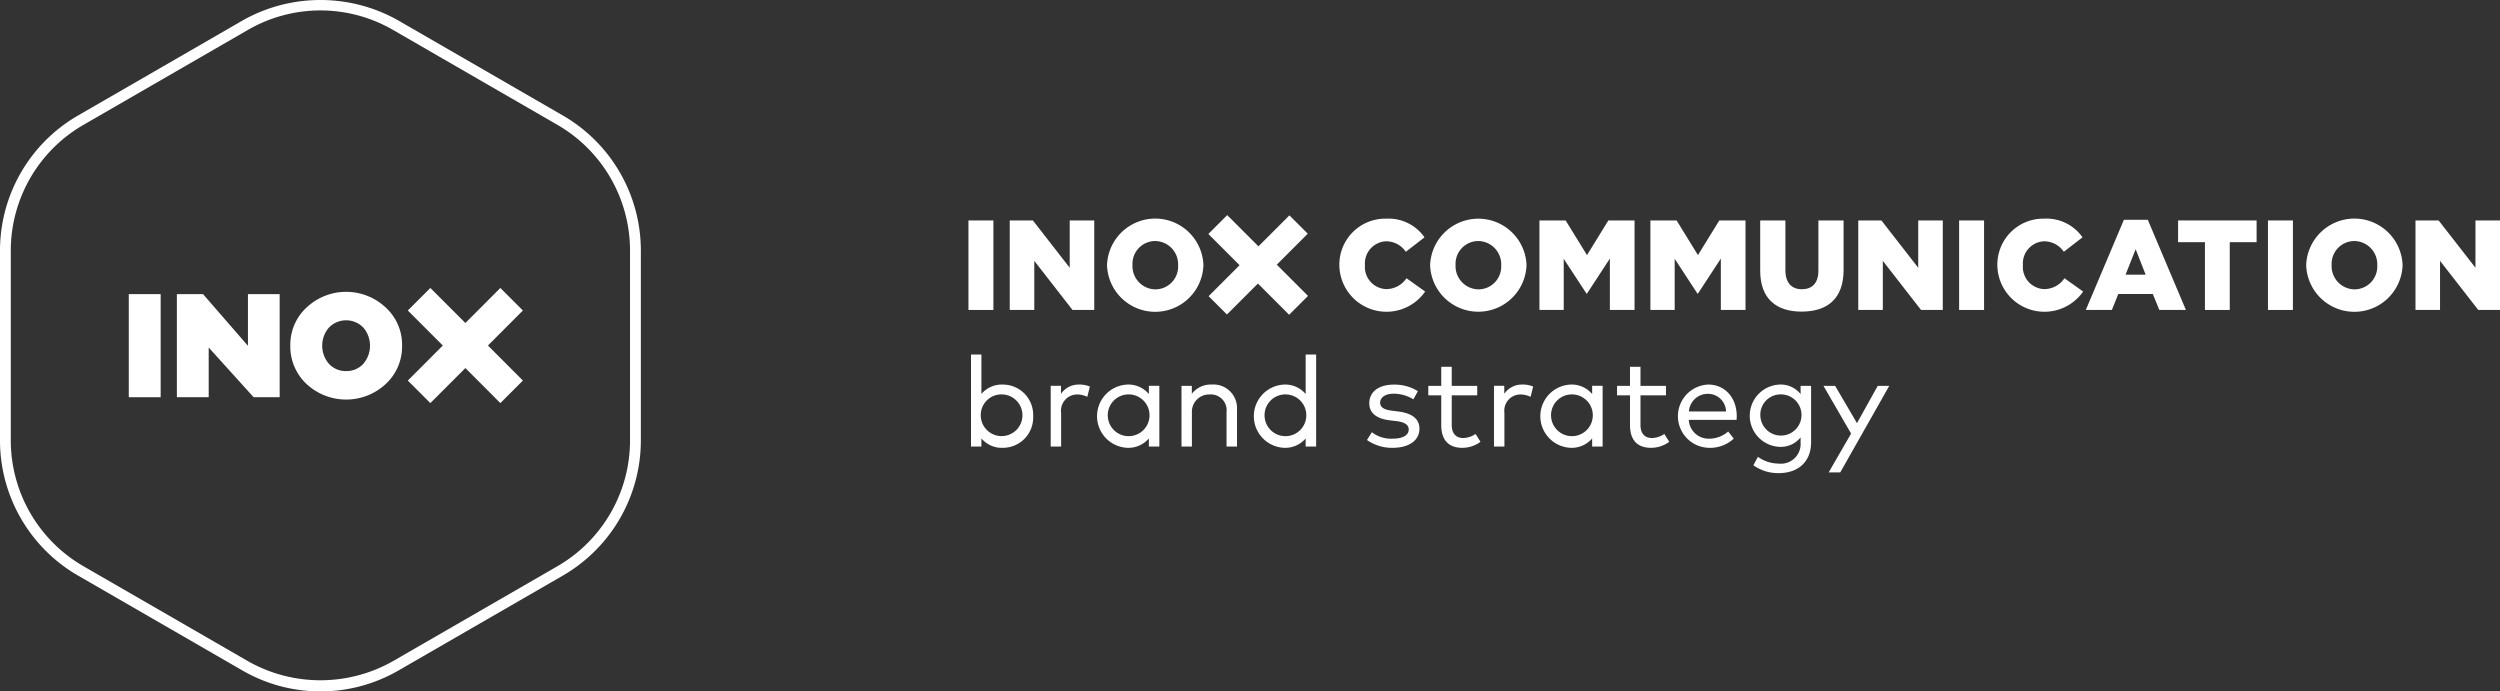 <svg xmlns="http://www.w3.org/2000/svg" width="314.856" height="87.08" viewBox="0 0 314.856 87.08"><rect x="0" y="0" width="314.856" height="87.08" fill="#333333" stroke="none"/><defs><style>.cls-1{fill:#fff;}</style></defs><g id="Calque_2" data-name="Calque 2"><g id="Calque_1-2" data-name="Calque 1"><rect class="cls-1" x="121.969" y="27.764" width="3.141" height="11.272"/><polygon class="cls-1" points="127.169 27.764 130.083 27.764 134.722 33.722 134.722 27.764 137.813 27.764 137.813 39.036 135.074 39.036 130.26 32.852 130.26 39.036 127.169 39.036 127.169 27.764"/><path class="cls-1" d="M139.422,33.432V33.4a6.074,6.074,0,0,1,12.14-.032V33.4a6.074,6.074,0,0,1-12.14.032m8.952,0V33.4a2.929,2.929,0,0,0-2.898-3.044,2.873,2.873,0,0,0-2.85,3.012V33.4a2.926,2.926,0,0,0,2.883,3.043,2.875,2.875,0,0,0,2.865-3.011"/><polygon class="cls-1" points="160.8 33.333 164.7 29.434 162.392 27.126 158.492 31.026 154.559 27.091 152.183 29.468 156.116 33.401 152.217 37.301 154.525 39.609 158.424 35.71 162.358 39.643 164.734 37.267 160.8 33.333"/><path class="cls-1" d="M168.682,33.432V33.4a5.79,5.79,0,0,1,5.941-5.862,5.52,5.52,0,0,1,4.783,2.352l-2.351,1.819a3.018,3.018,0,0,0-2.464-1.32,2.787,2.787,0,0,0-2.688,2.979V33.4a2.788,2.788,0,0,0,2.688,3.011,3.078,3.078,0,0,0,2.544-1.369l2.352,1.675a5.934,5.934,0,0,1-10.805-3.285"/><path class="cls-1" d="M180.113,33.432V33.4a6.075,6.075,0,0,1,12.141-.032V33.4a6.075,6.075,0,0,1-12.141.032m8.953,0V33.4a2.929,2.929,0,0,0-2.898-3.044,2.873,2.873,0,0,0-2.851,3.012V33.4a2.926,2.926,0,0,0,2.883,3.043,2.876,2.876,0,0,0,2.866-3.011"/><polygon class="cls-1" points="193.88 27.764 197.18 27.764 199.87 32.128 202.558 27.764 205.859 27.764 205.859 39.036 202.751 39.036 202.751 32.562 199.87 36.974 199.805 36.974 196.939 32.595 196.939 39.036 193.88 39.036 193.88 27.764"/><polygon class="cls-1" points="207.854 27.764 211.156 27.764 213.844 32.128 216.534 27.764 219.834 27.764 219.834 39.036 216.727 39.036 216.727 32.562 213.844 36.974 213.78 36.974 210.914 32.595 210.914 39.036 207.854 39.036 207.854 27.764"/><path class="cls-1" d="M221.684,34.092V27.764h3.173V34.028c0,1.626.821,2.399,2.077,2.399s2.077-.741,2.077-2.319V27.764h3.173v6.247c0,3.64-2.078,5.234-5.282,5.234s-5.218-1.627-5.218-5.153"/><polygon class="cls-1" points="234.034 27.764 236.948 27.764 241.586 33.722 241.586 27.764 244.678 27.764 244.678 39.036 241.94 39.036 237.126 32.852 237.126 39.036 234.034 39.036 234.034 27.764"/><rect class="cls-1" x="246.737" y="27.764" width="3.141" height="11.272"/><path class="cls-1" d="M251.551,33.432V33.4a5.79,5.79,0,0,1,5.941-5.862,5.52,5.52,0,0,1,4.783,2.352l-2.351,1.819a3.018,3.018,0,0,0-2.464-1.32,2.787,2.787,0,0,0-2.689,2.979V33.4a2.788,2.788,0,0,0,2.689,3.011,3.079,3.079,0,0,0,2.544-1.369l2.352,1.675a5.934,5.934,0,0,1-10.805-3.285"/><path class="cls-1" d="M267.489,27.683H270.5l4.799,11.353H271.95l-.822-2.013h-4.347l-.806,2.013H262.69Zm2.737,6.908L268.97,31.387l-1.272,3.204Z"/><polygon class="cls-1" points="277.695 30.501 274.314 30.501 274.314 27.764 284.201 27.764 284.201 30.501 280.819 30.501 280.819 39.036 277.695 39.036 277.695 30.501"/><rect class="cls-1" x="285.633" y="27.764" width="3.141" height="11.272"/><path class="cls-1" d="M290.447,33.432V33.4a6.074,6.074,0,0,1,12.14-.032V33.4a6.074,6.074,0,0,1-12.14.032m8.952,0V33.4a2.929,2.929,0,0,0-2.898-3.044,2.873,2.873,0,0,0-2.85,3.012V33.4a2.926,2.926,0,0,0,2.882,3.043,2.876,2.876,0,0,0,2.866-3.011"/><polygon class="cls-1" points="304.213 27.764 307.126 27.764 311.766 33.722 311.766 27.764 314.856 27.764 314.856 39.036 312.118 39.036 307.304 32.852 307.304 39.036 304.213 39.036 304.213 27.764"/><path class="cls-1" d="M130.12,52.416a3.82,3.82,0,0,1-3.823,3.983,3.361,3.361,0,0,1-2.696-1.183v1.022H122.29V44.65h1.311v4.966a3.359,3.359,0,0,1,2.696-1.183,3.82,3.82,0,0,1,3.823,3.983m-6.599,0a2.626,2.626,0,1,0,2.623-2.744,2.602,2.602,0,0,0-2.623,2.744"/><path class="cls-1" d="M137.261,48.682l-.322,1.296a2.986,2.986,0,0,0-1.312-.298,2.041,2.041,0,0,0-1.987,2.301v4.257h-1.312v-7.645h1.296v1.006a2.686,2.686,0,0,1,2.237-1.167,3.437,3.437,0,0,1,1.4.25"/><path class="cls-1" d="M146.011,56.238h-1.319v-1.022a3.385,3.385,0,0,1-2.696,1.183,3.986,3.986,0,0,1,0-7.966,3.365,3.365,0,0,1,2.696,1.19v-1.03h1.319Zm-6.494-3.822a2.63,2.63,0,1,0,2.632-2.744,2.621,2.621,0,0,0-2.632,2.744"/><path class="cls-1" d="M155.793,51.49v4.748h-1.32V51.917a1.986,1.986,0,0,0-2.1-2.237,2.173,2.173,0,0,0-2.262,2.269v4.289H148.8v-7.645h1.304v.999a3.01,3.01,0,0,1,2.501-1.16,2.968,2.968,0,0,1,3.188,3.058"/><path class="cls-1" d="M164.438,49.623V44.65h1.32V56.238h-1.32v-1.022a3.383,3.383,0,0,1-2.695,1.183,3.986,3.986,0,0,1,0-7.966,3.363,3.363,0,0,1,2.695,1.19m-5.174,2.793a2.63,2.63,0,1,0,2.631-2.744,2.621,2.621,0,0,0-2.631,2.744"/><path class="cls-1" d="M178.004,50.291a4.766,4.766,0,0,0-2.463-.708c-1.046,0-1.722.442-1.722,1.134,0,.612.555.894,1.481,1.006l.885.113c1.626.217,2.584.901,2.584,2.164,0,1.457-1.305,2.399-3.389,2.399a5.466,5.466,0,0,1-3.219-.983l.612-.981a3.983,3.983,0,0,0,2.616.813c1.255,0,2.027-.411,2.027-1.167,0-.563-.498-.917-1.537-1.046l-.885-.104c-1.715-.21-2.543-.982-2.543-2.141,0-1.464,1.215-2.35,3.074-2.35a5.527,5.527,0,0,1,3.05.829Z"/><path class="cls-1" d="M186.046,49.792h-3.211v3.726c0,1.151.611,1.649,1.44,1.649a2.849,2.849,0,0,0,1.562-.515l.619.991a3.85,3.85,0,0,1-2.293.756c-1.658,0-2.648-.91-2.648-2.857v-3.75h-1.633V48.593h1.633v-2.398h1.32v2.398h3.211Z"/><path class="cls-1" d="M193.09,48.682l-.321,1.296a2.99,2.99,0,0,0-1.313-.298,2.04,2.04,0,0,0-1.987,2.301v4.257h-1.312v-7.645h1.295v1.006a2.689,2.689,0,0,1,2.238-1.167,3.43,3.43,0,0,1,1.4.25"/><path class="cls-1" d="M201.839,56.238h-1.32v-1.022a3.383,3.383,0,0,1-2.695,1.183,3.986,3.986,0,0,1,0-7.966,3.363,3.363,0,0,1,2.695,1.19v-1.03h1.32Zm-6.494-3.822a2.63,2.63,0,1,0,2.631-2.744,2.621,2.621,0,0,0-2.631,2.744"/><path class="cls-1" d="M209.818,49.792h-3.211v3.726c0,1.151.611,1.649,1.44,1.649a2.849,2.849,0,0,0,1.562-.515l.619.991a3.848,3.848,0,0,1-2.293.756c-1.658,0-2.648-.91-2.648-2.857v-3.75h-1.633V48.593h1.633v-2.398h1.32v2.398h3.211Z"/><path class="cls-1" d="M218.73,52.391c0,.169-.016.346-.025.491h-6.012a2.492,2.492,0,0,0,2.6,2.366,3.587,3.587,0,0,0,2.357-.909l.702.901a4.354,4.354,0,0,1-3.139,1.159,3.986,3.986,0,0,1-.08-7.967c2.084,0,3.581,1.617,3.597,3.959m-6.02-.571h4.676a2.281,2.281,0,0,0-2.278-2.221A2.375,2.375,0,0,0,212.71,51.82"/><path class="cls-1" d="M226.771,49.632V48.593h1.321v7.114c0,2.47-1.65,3.878-4.065,3.878a5.324,5.324,0,0,1-3.202-.989l.571-1.062a4.535,4.535,0,0,0,2.631.852,2.476,2.476,0,0,0,2.744-2.623v-.676a3.196,3.196,0,0,1-2.631,1.191,3.926,3.926,0,0,1,0-7.846,3.201,3.201,0,0,1,2.631,1.199m-5.069,2.72a2.593,2.593,0,1,0,2.592-2.68,2.553,2.553,0,0,0-2.592,2.68"/><polygon class="cls-1" points="231.764 59.497 230.307 59.497 233.132 54.605 229.648 48.593 231.12 48.593 233.872 53.293 236.488 48.593 237.937 48.593 231.764 59.497"/><path class="cls-1" d="M40.359,1.313a18.3,18.3,0,0,0-9.124,2.446L10.485,15.741A18.292,18.292,0,0,0,1.359,31.538V55.494A18.305,18.305,0,0,0,10.485,71.296l20.75,11.977a18.531,18.531,0,0,0,18.246,0L70.232,71.296a18.301,18.301,0,0,0,9.115-15.802V31.538a18.287,18.287,0,0,0-9.115-15.797L49.481,3.759a18.293,18.293,0,0,0-9.122-2.446m0,85.767a19.661,19.661,0,0,1-9.804-2.625L9.805,72.476A19.663,19.663,0,0,1,0,55.494V31.538A19.649,19.649,0,0,1,9.805,14.56L30.555,2.578a19.934,19.934,0,0,1,19.609,0L70.914,14.56A19.65,19.65,0,0,1,80.71,31.538V55.494a19.663,19.663,0,0,1-9.796,16.982L50.164,84.455a19.67,19.67,0,0,1-9.805,2.625"/><rect class="cls-1" x="16.218" y="37.043" width="4.015" height="12.985"/><polygon class="cls-1" points="35.222 37.042 35.222 50.028 31.944 50.028 26.283 43.768 26.283 50.028 22.275 50.028 22.275 37.042 25.568 37.042 31.228 43.555 31.228 37.042 35.222 37.042"/><path class="cls-1" d="M43.602,46.732a2.831,2.831,0,0,0,2.155-.91,3.52,3.52,0,0,0,0-4.571,3.023,3.023,0,0,0-4.327,0,3.492,3.492,0,0,0,0,4.571,2.854,2.854,0,0,0,2.172.91m4.978-8a6.334,6.334,0,0,1,2.058,4.801A6.417,6.417,0,0,1,48.58,48.361a7.325,7.325,0,0,1-9.974,0,6.46,6.46,0,0,1-2.042-4.828,6.377,6.377,0,0,1,2.042-4.801,7.277,7.277,0,0,1,9.974,0"/><polygon class="cls-1" points="65.854 39.105 63.015 36.267 58.612 40.678 54.199 36.267 51.361 39.105 55.768 43.515 51.361 47.929 54.199 50.767 58.612 46.354 63.015 50.767 65.854 47.929 61.45 43.515 65.854 39.105"/></g></g></svg>